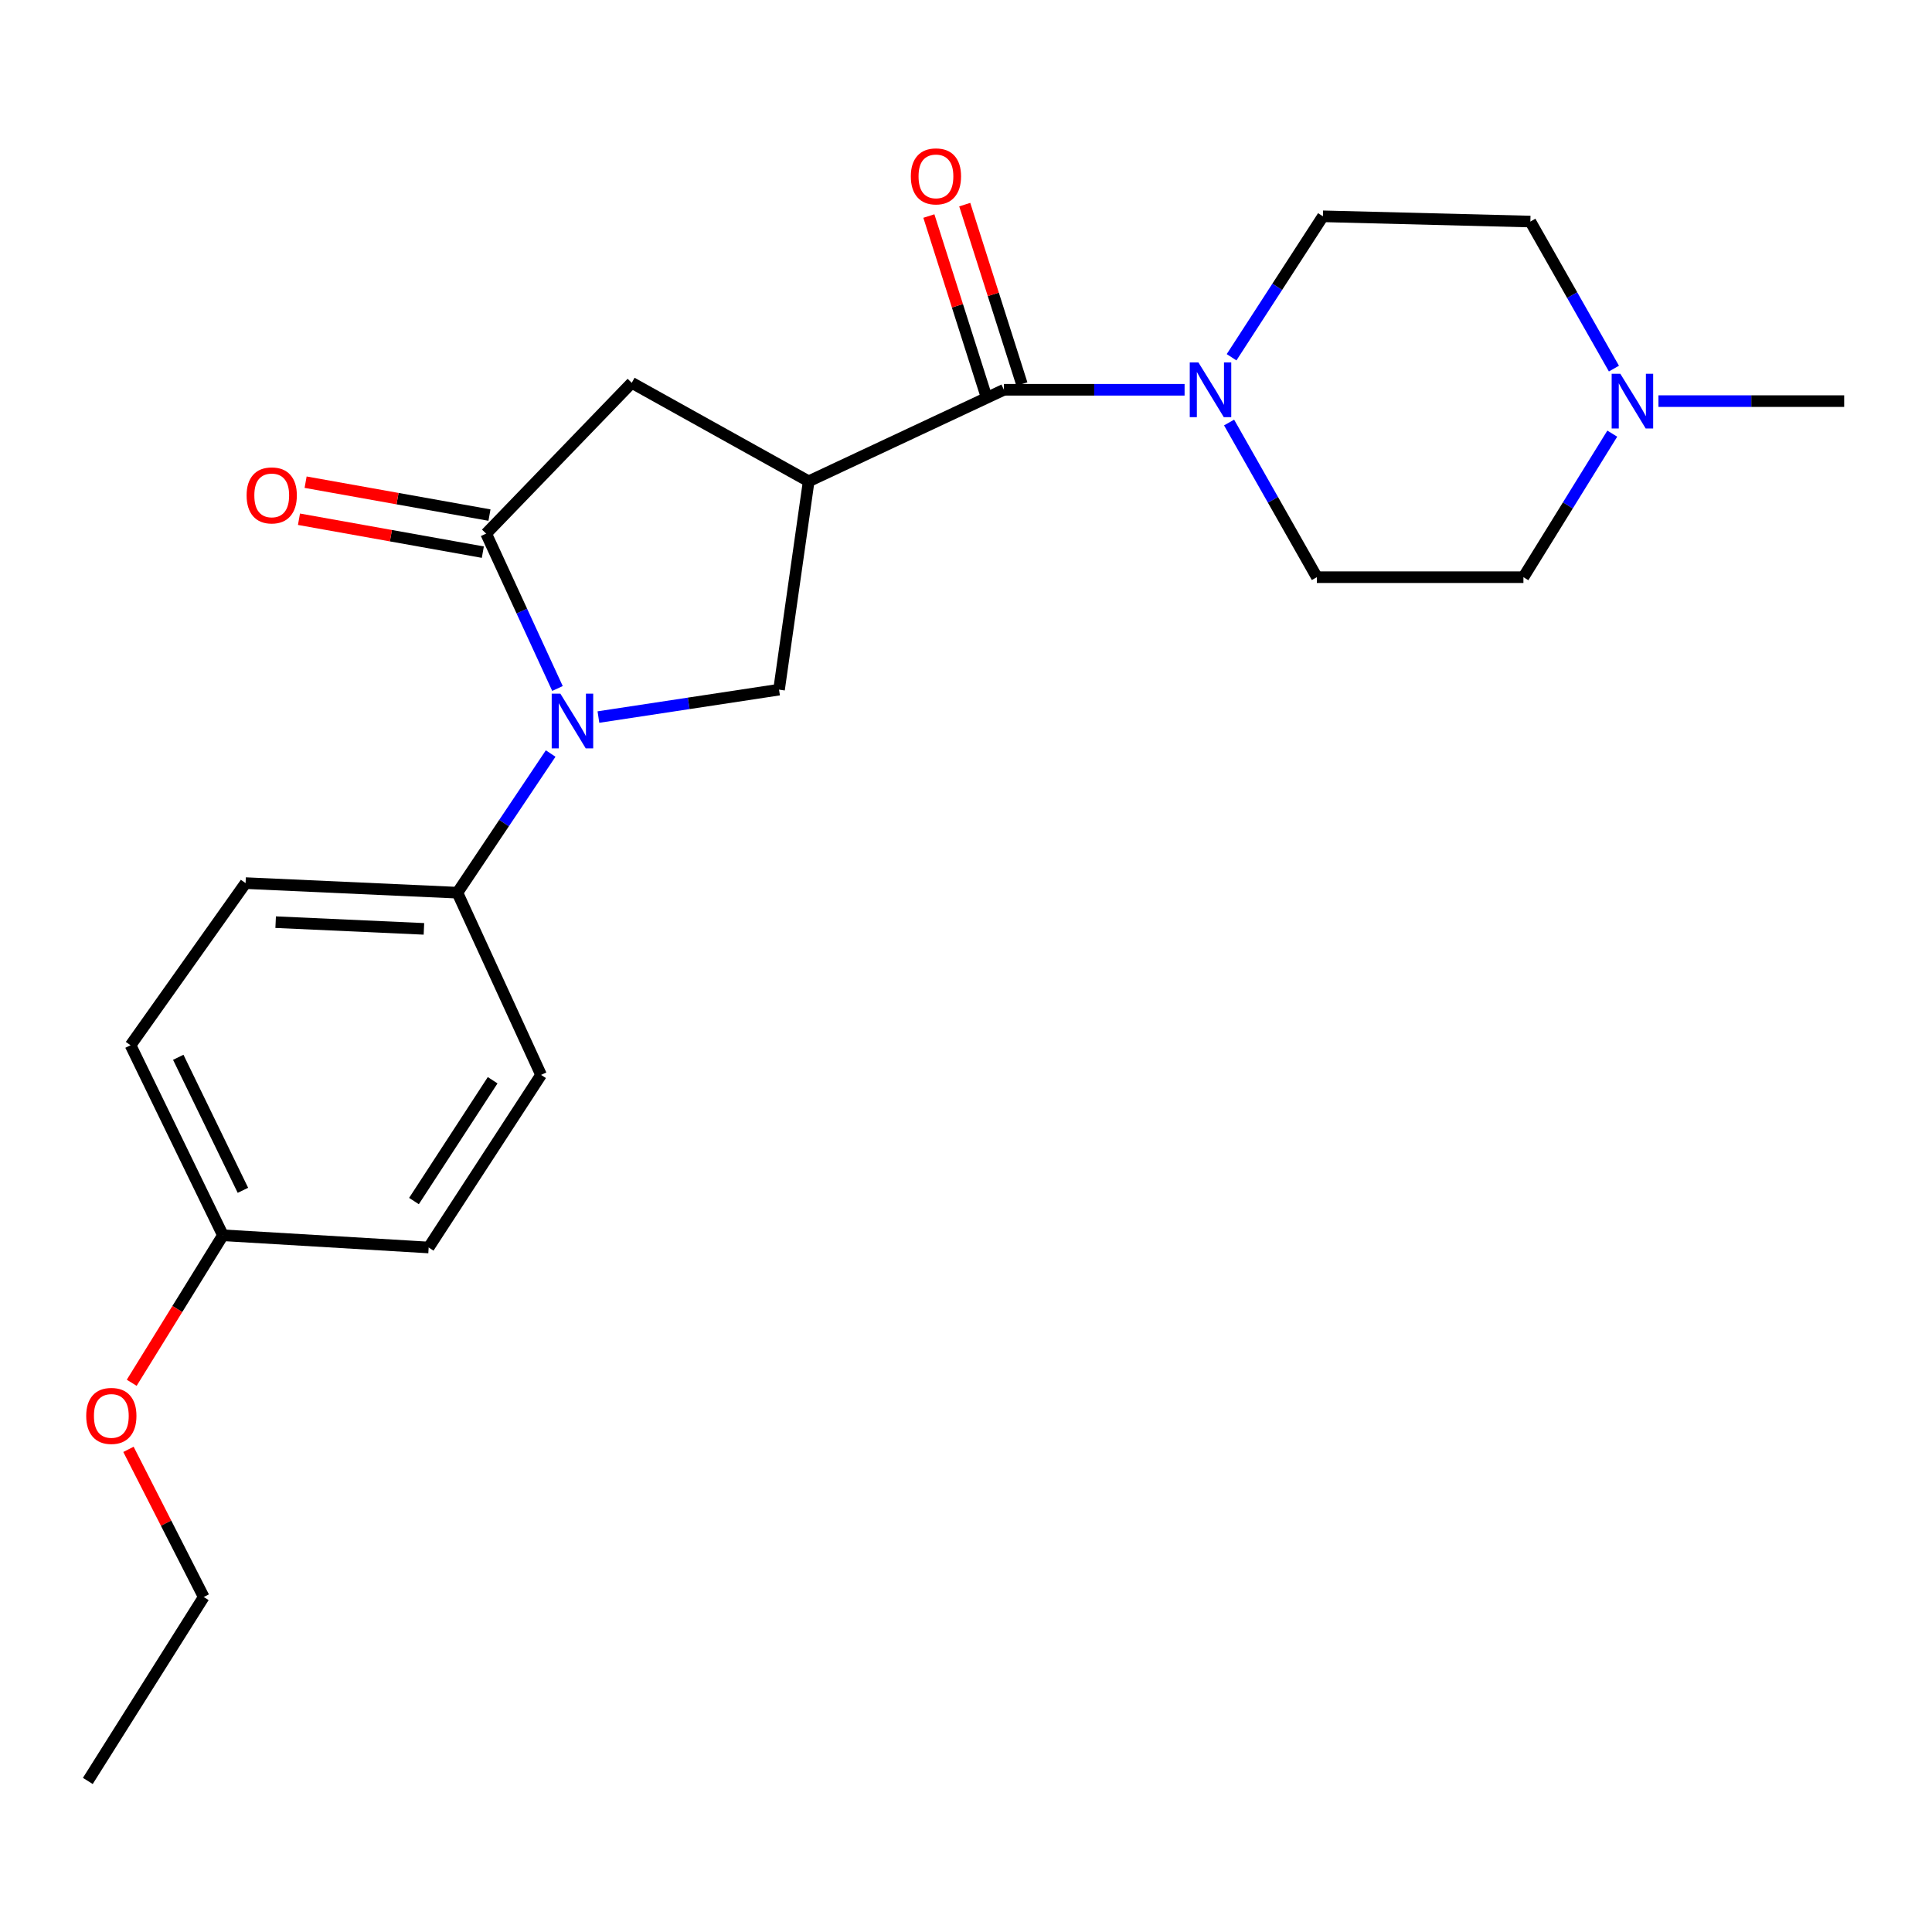 <?xml version='1.0' encoding='iso-8859-1'?>
<svg version='1.1' baseProfile='full'
              xmlns='http://www.w3.org/2000/svg'
                      xmlns:rdkit='http://www.rdkit.org/xml'
                      xmlns:xlink='http://www.w3.org/1999/xlink'
                  xml:space='preserve'
width='1000px' height='1000px' viewBox='0 0 1000 1000'>
<!-- END OF HEADER -->
<rect style='opacity:1.0;fill:#FFFFFF;stroke:none' width='1000' height='1000' x='0' y='0'> </rect>
<path class='bond-1' d='M 288.55,356.359 L 270.091,316.279' style='fill:none;fill-rule:evenodd;stroke:#0000FF;stroke-width:6px;stroke-linecap:butt;stroke-linejoin:miter;stroke-opacity:1' />
<path class='bond-1' d='M 270.091,316.279 L 251.633,276.2' style='fill:none;fill-rule:evenodd;stroke:#000000;stroke-width:6px;stroke-linecap:butt;stroke-linejoin:miter;stroke-opacity:1' />
<path class='bond-3' d='M 309.744,371.148 L 356.486,364.054' style='fill:none;fill-rule:evenodd;stroke:#0000FF;stroke-width:6px;stroke-linecap:butt;stroke-linejoin:miter;stroke-opacity:1' />
<path class='bond-3' d='M 356.486,364.054 L 403.228,356.961' style='fill:none;fill-rule:evenodd;stroke:#000000;stroke-width:6px;stroke-linecap:butt;stroke-linejoin:miter;stroke-opacity:1' />
<path class='bond-6' d='M 285.02,390.023 L 260.884,426.041' style='fill:none;fill-rule:evenodd;stroke:#0000FF;stroke-width:6px;stroke-linecap:butt;stroke-linejoin:miter;stroke-opacity:1' />
<path class='bond-6' d='M 260.884,426.041 L 236.748,462.058' style='fill:none;fill-rule:evenodd;stroke:#000000;stroke-width:6px;stroke-linecap:butt;stroke-linejoin:miter;stroke-opacity:1' />
<path class='bond-0' d='M 418.568,249.124 L 403.228,356.961' style='fill:none;fill-rule:evenodd;stroke:#000000;stroke-width:6px;stroke-linecap:butt;stroke-linejoin:miter;stroke-opacity:1' />
<path class='bond-2' d='M 418.568,249.124 L 519.627,201.75' style='fill:none;fill-rule:evenodd;stroke:#000000;stroke-width:6px;stroke-linecap:butt;stroke-linejoin:miter;stroke-opacity:1' />
<path class='bond-23' d='M 418.568,249.124 L 326.992,198.145' style='fill:none;fill-rule:evenodd;stroke:#000000;stroke-width:6px;stroke-linecap:butt;stroke-linejoin:miter;stroke-opacity:1' />
<path class='bond-5' d='M 251.633,276.2 L 326.992,198.145' style='fill:none;fill-rule:evenodd;stroke:#000000;stroke-width:6px;stroke-linecap:butt;stroke-linejoin:miter;stroke-opacity:1' />
<path class='bond-8' d='M 253.35,266.609 L 205.766,258.092' style='fill:none;fill-rule:evenodd;stroke:#000000;stroke-width:6px;stroke-linecap:butt;stroke-linejoin:miter;stroke-opacity:1' />
<path class='bond-8' d='M 205.766,258.092 L 158.182,249.575' style='fill:none;fill-rule:evenodd;stroke:#FF0000;stroke-width:6px;stroke-linecap:butt;stroke-linejoin:miter;stroke-opacity:1' />
<path class='bond-8' d='M 249.916,285.791 L 202.332,277.274' style='fill:none;fill-rule:evenodd;stroke:#000000;stroke-width:6px;stroke-linecap:butt;stroke-linejoin:miter;stroke-opacity:1' />
<path class='bond-8' d='M 202.332,277.274 L 154.748,268.756' style='fill:none;fill-rule:evenodd;stroke:#FF0000;stroke-width:6px;stroke-linecap:butt;stroke-linejoin:miter;stroke-opacity:1' />
<path class='bond-4' d='M 519.627,201.75 L 566.384,201.75' style='fill:none;fill-rule:evenodd;stroke:#000000;stroke-width:6px;stroke-linecap:butt;stroke-linejoin:miter;stroke-opacity:1' />
<path class='bond-4' d='M 566.384,201.75 L 613.141,201.75' style='fill:none;fill-rule:evenodd;stroke:#0000FF;stroke-width:6px;stroke-linecap:butt;stroke-linejoin:miter;stroke-opacity:1' />
<path class='bond-9' d='M 528.912,198.795 L 514.13,152.354' style='fill:none;fill-rule:evenodd;stroke:#000000;stroke-width:6px;stroke-linecap:butt;stroke-linejoin:miter;stroke-opacity:1' />
<path class='bond-9' d='M 514.13,152.354 L 499.349,105.913' style='fill:none;fill-rule:evenodd;stroke:#FF0000;stroke-width:6px;stroke-linecap:butt;stroke-linejoin:miter;stroke-opacity:1' />
<path class='bond-9' d='M 510.343,204.705 L 495.561,158.264' style='fill:none;fill-rule:evenodd;stroke:#000000;stroke-width:6px;stroke-linecap:butt;stroke-linejoin:miter;stroke-opacity:1' />
<path class='bond-9' d='M 495.561,158.264 L 480.78,111.823' style='fill:none;fill-rule:evenodd;stroke:#FF0000;stroke-width:6px;stroke-linecap:butt;stroke-linejoin:miter;stroke-opacity:1' />
<path class='bond-10' d='M 636.173,218.699 L 658.888,258.724' style='fill:none;fill-rule:evenodd;stroke:#0000FF;stroke-width:6px;stroke-linecap:butt;stroke-linejoin:miter;stroke-opacity:1' />
<path class='bond-10' d='M 658.888,258.724 L 681.604,298.75' style='fill:none;fill-rule:evenodd;stroke:#000000;stroke-width:6px;stroke-linecap:butt;stroke-linejoin:miter;stroke-opacity:1' />
<path class='bond-11' d='M 637.464,184.915 L 661.104,148.438' style='fill:none;fill-rule:evenodd;stroke:#0000FF;stroke-width:6px;stroke-linecap:butt;stroke-linejoin:miter;stroke-opacity:1' />
<path class='bond-11' d='M 661.104,148.438 L 684.743,111.961' style='fill:none;fill-rule:evenodd;stroke:#000000;stroke-width:6px;stroke-linecap:butt;stroke-linejoin:miter;stroke-opacity:1' />
<path class='bond-12' d='M 236.748,462.058 L 127.114,457.1' style='fill:none;fill-rule:evenodd;stroke:#000000;stroke-width:6px;stroke-linecap:butt;stroke-linejoin:miter;stroke-opacity:1' />
<path class='bond-12' d='M 219.422,480.781 L 142.679,477.31' style='fill:none;fill-rule:evenodd;stroke:#000000;stroke-width:6px;stroke-linecap:butt;stroke-linejoin:miter;stroke-opacity:1' />
<path class='bond-13' d='M 236.748,462.058 L 280.051,556.362' style='fill:none;fill-rule:evenodd;stroke:#000000;stroke-width:6px;stroke-linecap:butt;stroke-linejoin:miter;stroke-opacity:1' />
<path class='bond-7' d='M 835.367,190.785 L 813.741,152.732' style='fill:none;fill-rule:evenodd;stroke:#0000FF;stroke-width:6px;stroke-linecap:butt;stroke-linejoin:miter;stroke-opacity:1' />
<path class='bond-7' d='M 813.741,152.732 L 792.114,114.678' style='fill:none;fill-rule:evenodd;stroke:#000000;stroke-width:6px;stroke-linecap:butt;stroke-linejoin:miter;stroke-opacity:1' />
<path class='bond-20' d='M 858.414,207.618 L 906.48,207.618' style='fill:none;fill-rule:evenodd;stroke:#0000FF;stroke-width:6px;stroke-linecap:butt;stroke-linejoin:miter;stroke-opacity:1' />
<path class='bond-20' d='M 906.48,207.618 L 954.545,207.618' style='fill:none;fill-rule:evenodd;stroke:#000000;stroke-width:6px;stroke-linecap:butt;stroke-linejoin:miter;stroke-opacity:1' />
<path class='bond-25' d='M 834.509,224.457 L 811.515,261.604' style='fill:none;fill-rule:evenodd;stroke:#0000FF;stroke-width:6px;stroke-linecap:butt;stroke-linejoin:miter;stroke-opacity:1' />
<path class='bond-25' d='M 811.515,261.604 L 788.52,298.75' style='fill:none;fill-rule:evenodd;stroke:#000000;stroke-width:6px;stroke-linecap:butt;stroke-linejoin:miter;stroke-opacity:1' />
<path class='bond-14' d='M 681.604,298.75 L 788.52,298.75' style='fill:none;fill-rule:evenodd;stroke:#000000;stroke-width:6px;stroke-linecap:butt;stroke-linejoin:miter;stroke-opacity:1' />
<path class='bond-15' d='M 684.743,111.961 L 792.114,114.678' style='fill:none;fill-rule:evenodd;stroke:#000000;stroke-width:6px;stroke-linecap:butt;stroke-linejoin:miter;stroke-opacity:1' />
<path class='bond-17' d='M 127.114,457.1 L 67.572,541.022' style='fill:none;fill-rule:evenodd;stroke:#000000;stroke-width:6px;stroke-linecap:butt;stroke-linejoin:miter;stroke-opacity:1' />
<path class='bond-18' d='M 280.051,556.362 L 221.873,645.697' style='fill:none;fill-rule:evenodd;stroke:#000000;stroke-width:6px;stroke-linecap:butt;stroke-linejoin:miter;stroke-opacity:1' />
<path class='bond-18' d='M 254.995,559.128 L 214.27,621.663' style='fill:none;fill-rule:evenodd;stroke:#000000;stroke-width:6px;stroke-linecap:butt;stroke-linejoin:miter;stroke-opacity:1' />
<path class='bond-16' d='M 115.379,639.375 L 221.873,645.697' style='fill:none;fill-rule:evenodd;stroke:#000000;stroke-width:6px;stroke-linecap:butt;stroke-linejoin:miter;stroke-opacity:1' />
<path class='bond-19' d='M 115.379,639.375 L 91.776,677.55' style='fill:none;fill-rule:evenodd;stroke:#000000;stroke-width:6px;stroke-linecap:butt;stroke-linejoin:miter;stroke-opacity:1' />
<path class='bond-19' d='M 91.776,677.55 L 68.174,715.726' style='fill:none;fill-rule:evenodd;stroke:#FF0000;stroke-width:6px;stroke-linecap:butt;stroke-linejoin:miter;stroke-opacity:1' />
<path class='bond-24' d='M 115.379,639.375 L 67.572,541.022' style='fill:none;fill-rule:evenodd;stroke:#000000;stroke-width:6px;stroke-linecap:butt;stroke-linejoin:miter;stroke-opacity:1' />
<path class='bond-24' d='M 125.734,616.103 L 92.269,547.256' style='fill:none;fill-rule:evenodd;stroke:#000000;stroke-width:6px;stroke-linecap:butt;stroke-linejoin:miter;stroke-opacity:1' />
<path class='bond-21' d='M 66.49,750.184 L 85.971,788.396' style='fill:none;fill-rule:evenodd;stroke:#FF0000;stroke-width:6px;stroke-linecap:butt;stroke-linejoin:miter;stroke-opacity:1' />
<path class='bond-21' d='M 85.971,788.396 L 105.451,826.608' style='fill:none;fill-rule:evenodd;stroke:#000000;stroke-width:6px;stroke-linecap:butt;stroke-linejoin:miter;stroke-opacity:1' />
<path class='bond-22' d='M 105.451,826.608 L 45.455,921.811' style='fill:none;fill-rule:evenodd;stroke:#000000;stroke-width:6px;stroke-linecap:butt;stroke-linejoin:miter;stroke-opacity:1' />
<path  class='atom-0' d='M 290.041 359.029
L 299.321 374.029
Q 300.241 375.509, 301.721 378.189
Q 303.201 380.869, 303.281 381.029
L 303.281 359.029
L 307.041 359.029
L 307.041 387.349
L 303.161 387.349
L 293.201 370.949
Q 292.041 369.029, 290.801 366.829
Q 289.601 364.629, 289.241 363.949
L 289.241 387.349
L 285.561 387.349
L 285.561 359.029
L 290.041 359.029
' fill='#0000FF'/>
<path  class='atom-5' d='M 620.294 187.59
L 629.574 202.59
Q 630.494 204.07, 631.974 206.75
Q 633.454 209.43, 633.534 209.59
L 633.534 187.59
L 637.294 187.59
L 637.294 215.91
L 633.414 215.91
L 623.454 199.51
Q 622.294 197.59, 621.054 195.39
Q 619.854 193.19, 619.494 192.51
L 619.494 215.91
L 615.814 215.91
L 615.814 187.59
L 620.294 187.59
' fill='#0000FF'/>
<path  class='atom-8' d='M 838.674 193.458
L 847.954 208.458
Q 848.874 209.938, 850.354 212.618
Q 851.834 215.298, 851.914 215.458
L 851.914 193.458
L 855.674 193.458
L 855.674 221.778
L 851.794 221.778
L 841.834 205.378
Q 840.674 203.458, 839.434 201.258
Q 838.234 199.058, 837.874 198.378
L 837.874 221.778
L 834.194 221.778
L 834.194 193.458
L 838.674 193.458
' fill='#0000FF'/>
<path  class='atom-9' d='M 127.646 256.414
Q 127.646 249.614, 131.006 245.814
Q 134.366 242.014, 140.646 242.014
Q 146.926 242.014, 150.286 245.814
Q 153.646 249.614, 153.646 256.414
Q 153.646 263.294, 150.246 267.214
Q 146.846 271.094, 140.646 271.094
Q 134.406 271.094, 131.006 267.214
Q 127.646 263.334, 127.646 256.414
M 140.646 267.894
Q 144.966 267.894, 147.286 265.014
Q 149.646 262.094, 149.646 256.414
Q 149.646 250.854, 147.286 248.054
Q 144.966 245.214, 140.646 245.214
Q 136.326 245.214, 133.966 248.014
Q 131.646 250.814, 131.646 256.414
Q 131.646 262.134, 133.966 265.014
Q 136.326 267.894, 140.646 267.894
' fill='#FF0000'/>
<path  class='atom-10' d='M 471.443 91.287
Q 471.443 84.487, 474.803 80.687
Q 478.163 76.887, 484.443 76.887
Q 490.723 76.887, 494.083 80.687
Q 497.443 84.487, 497.443 91.287
Q 497.443 98.167, 494.043 102.087
Q 490.643 105.967, 484.443 105.967
Q 478.203 105.967, 474.803 102.087
Q 471.443 98.207, 471.443 91.287
M 484.443 102.767
Q 488.763 102.767, 491.083 99.887
Q 493.443 96.967, 493.443 91.287
Q 493.443 85.727, 491.083 82.927
Q 488.763 80.087, 484.443 80.087
Q 480.123 80.087, 477.763 82.887
Q 475.443 85.687, 475.443 91.287
Q 475.443 97.007, 477.763 99.887
Q 480.123 102.767, 484.443 102.767
' fill='#FF0000'/>
<path  class='atom-20' d='M 44.623 732.871
Q 44.623 726.071, 47.983 722.271
Q 51.343 718.471, 57.623 718.471
Q 63.903 718.471, 67.263 722.271
Q 70.623 726.071, 70.623 732.871
Q 70.623 739.751, 67.223 743.671
Q 63.823 747.551, 57.623 747.551
Q 51.383 747.551, 47.983 743.671
Q 44.623 739.791, 44.623 732.871
M 57.623 744.351
Q 61.943 744.351, 64.263 741.471
Q 66.623 738.551, 66.623 732.871
Q 66.623 727.311, 64.263 724.511
Q 61.943 721.671, 57.623 721.671
Q 53.303 721.671, 50.943 724.471
Q 48.623 727.271, 48.623 732.871
Q 48.623 738.591, 50.943 741.471
Q 53.303 744.351, 57.623 744.351
' fill='#FF0000'/>
</svg>
